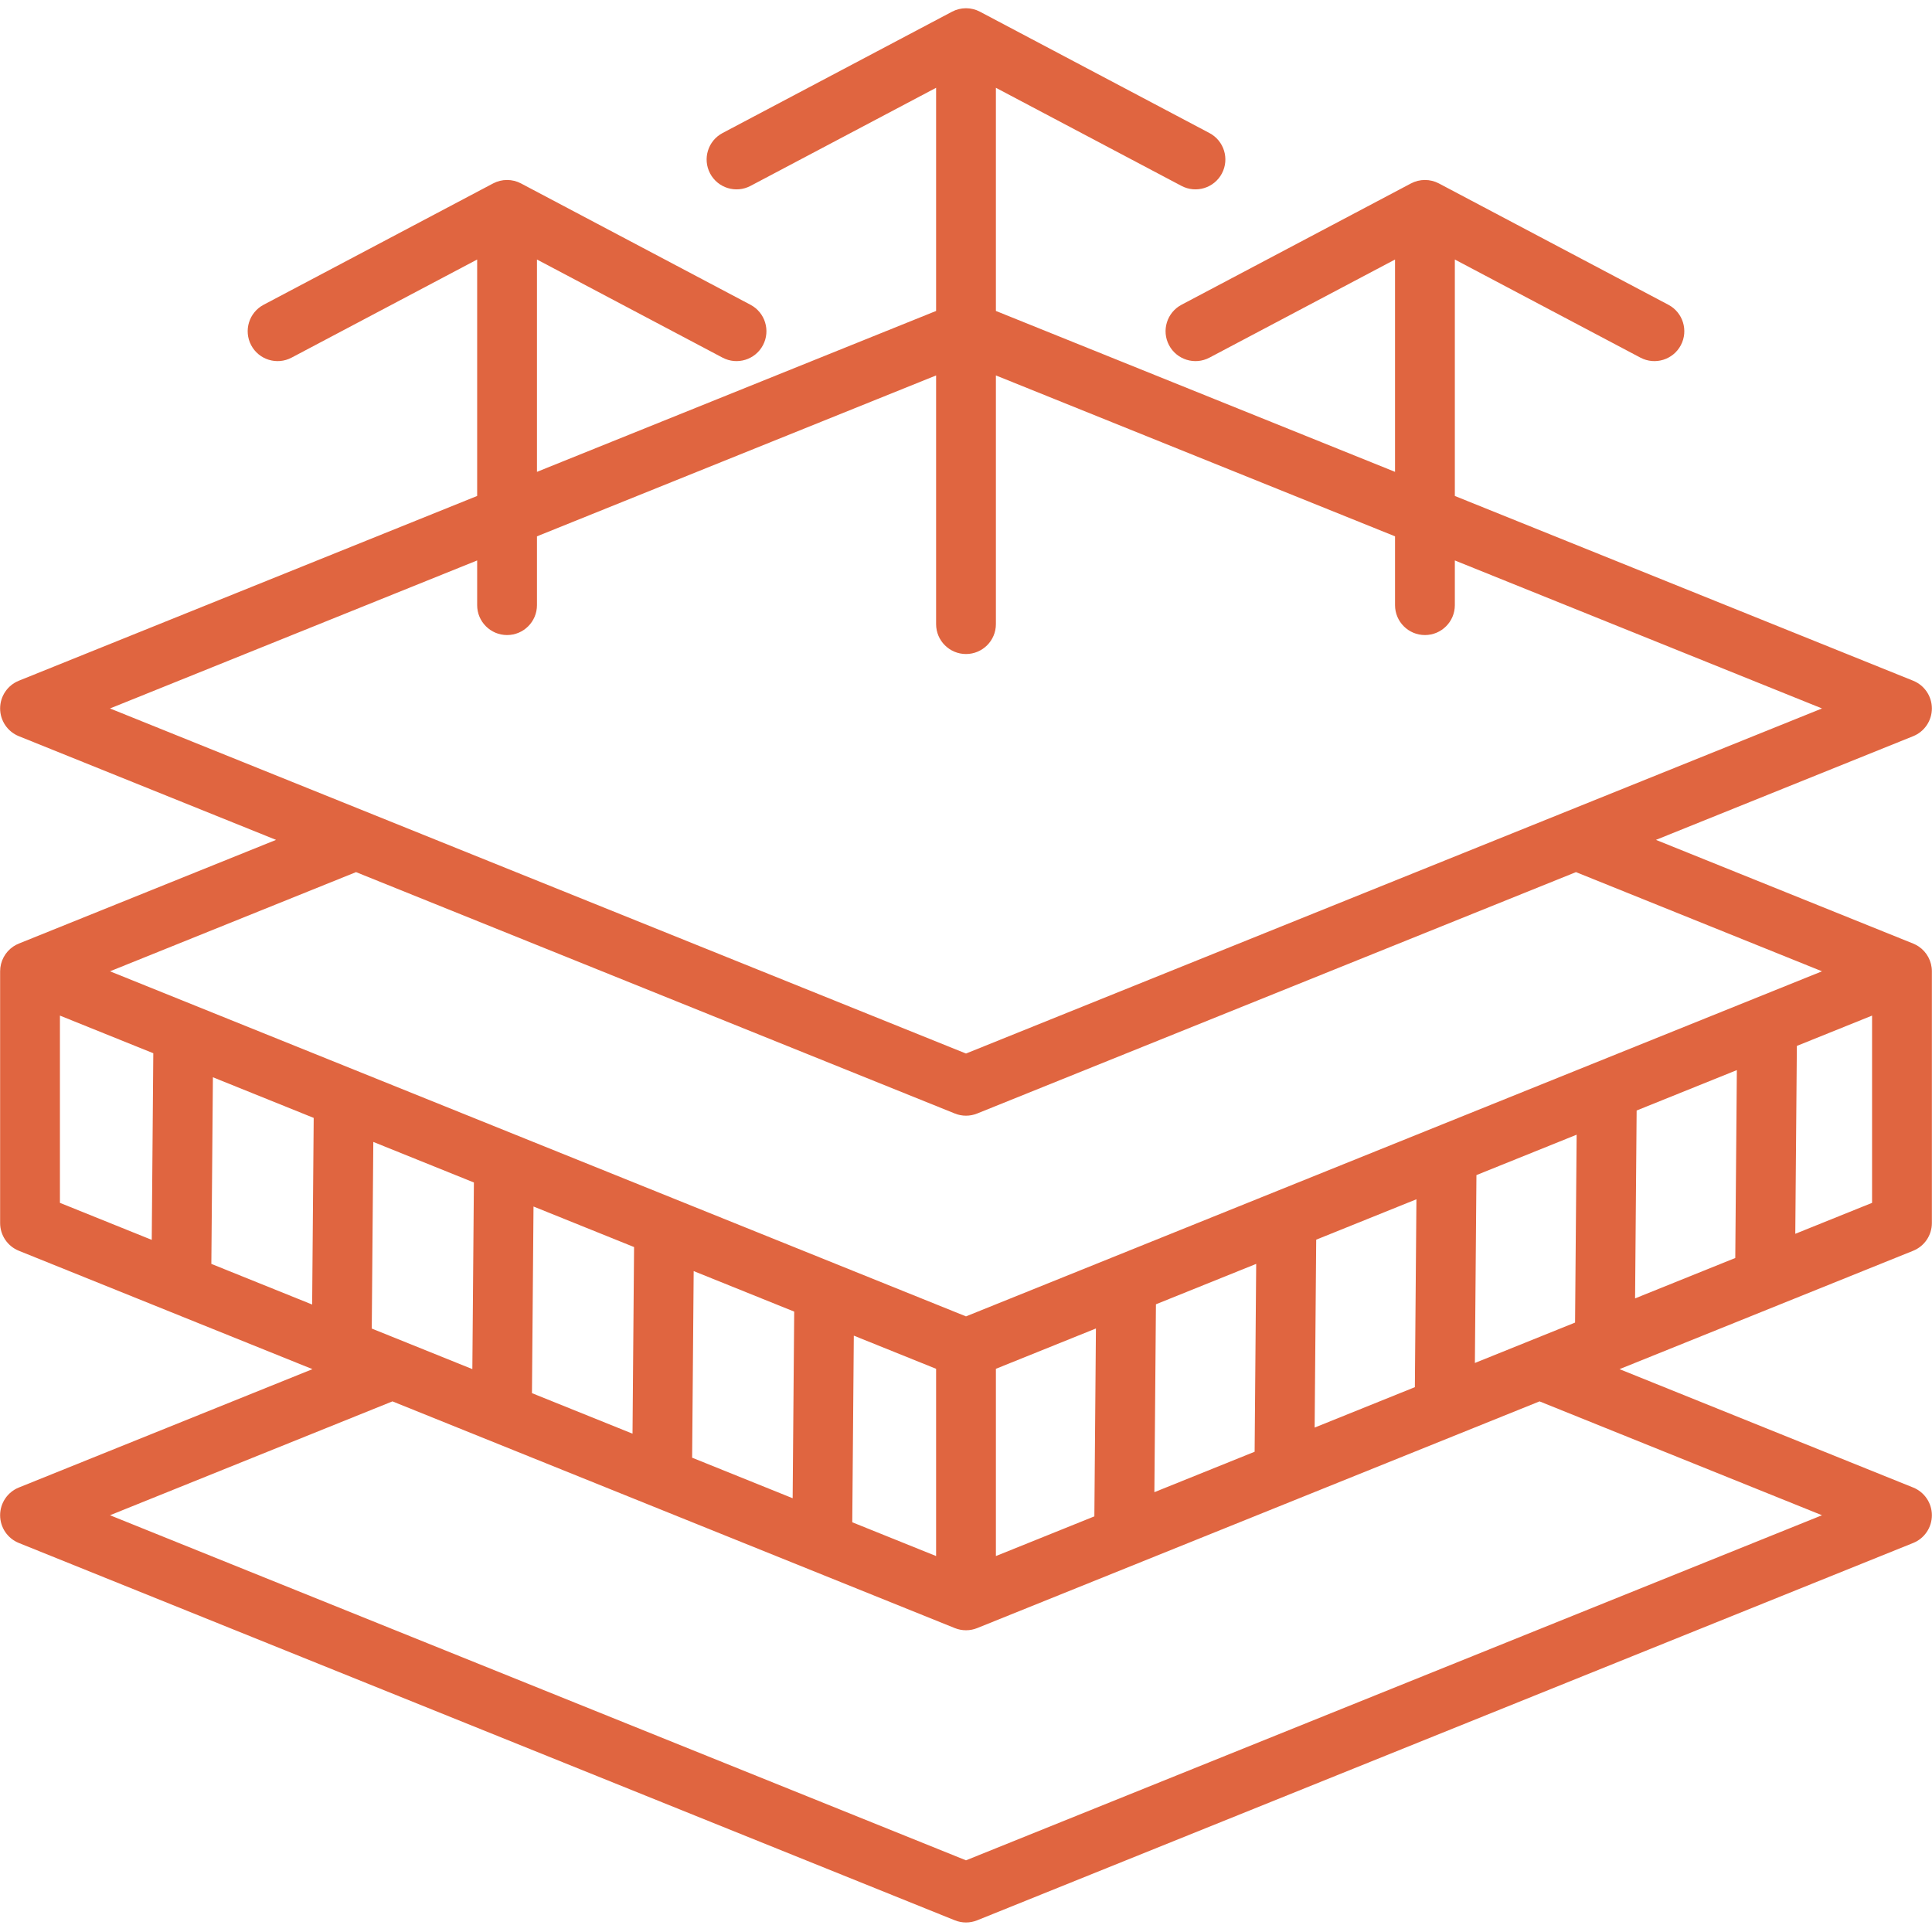 <svg xmlns="http://www.w3.org/2000/svg" xmlns:xlink="http://www.w3.org/1999/xlink" width="1080" viewBox="0 0 810 810" height="1080" preserveAspectRatio="xMidYMid meet"><defs><clipPath id="bab76f52cf"><path d="M 0 3.543 L 810 3.543 L 810 806.793 L 0 806.793 Z M 0 3.543 " clip-rule="nonzero"></path></clipPath></defs><g clip-path="url(#bab76f52cf)"><path fill="#e06540" d="M 115.734 352.121 L 7.902 308.652 C 3.156 306.738 0.051 302.137 0.051 297.023 C 0.051 291.91 3.156 287.309 7.902 285.395 L 200.051 207.934 L 200.051 108.805 L 122.242 149.945 C 116.121 153.18 108.531 150.84 105.297 144.723 C 102.062 138.605 104.402 131.012 110.52 127.777 L 206.727 76.91 C 208.516 75.961 210.52 75.457 212.586 75.457 C 214.652 75.457 216.656 75.961 218.445 76.91 L 314.652 127.777 C 320.77 131.012 323.113 138.605 319.875 144.723 C 316.641 150.84 309.051 153.18 302.934 149.945 L 225.125 108.805 L 225.125 197.824 L 392.465 130.367 L 392.465 36.805 L 314.652 77.941 C 308.535 81.176 300.945 78.836 297.711 72.719 C 294.477 66.602 296.816 59.012 302.934 55.777 L 399.141 4.91 C 400.93 3.961 402.934 3.453 405 3.453 C 407.066 3.453 409.07 3.961 410.859 4.91 L 507.066 55.777 C 513.184 59.012 515.523 66.602 512.289 72.719 C 509.055 78.836 501.465 81.176 495.348 77.941 L 417.535 36.805 L 417.535 130.367 L 584.875 197.824 L 584.875 108.805 L 507.066 149.945 C 500.949 153.18 493.359 150.84 490.125 144.723 C 486.887 138.605 489.23 131.012 495.348 127.777 L 591.555 76.91 C 593.344 75.961 595.348 75.457 597.414 75.457 C 599.48 75.457 601.484 75.961 603.273 76.91 L 699.48 127.777 C 705.598 131.012 707.938 138.605 704.703 144.723 C 701.469 150.84 693.879 153.18 687.758 149.945 L 609.949 108.805 L 609.949 207.934 L 802.098 285.395 C 806.844 287.309 809.949 291.91 809.949 297.023 C 809.949 302.137 806.844 306.738 802.098 308.652 L 694.266 352.121 L 802.098 395.594 C 802.918 395.922 803.695 396.336 804.426 396.828 C 807.855 399.145 809.949 403.027 809.949 407.223 L 809.949 512.766 C 809.949 517.879 806.844 522.477 802.098 524.391 L 678.992 574.02 L 802.098 623.648 C 806.844 625.559 809.949 630.16 809.949 635.273 C 809.949 640.391 806.844 644.992 802.098 646.902 L 409.688 805.098 C 406.68 806.309 403.32 806.309 400.312 805.098 L 7.902 646.902 C 3.156 644.992 0.051 640.391 0.051 635.273 C 0.051 630.16 3.156 625.559 7.902 623.648 L 131.008 574.02 L 7.902 524.391 C 3.156 522.477 0.051 517.879 0.051 512.766 L 0.051 407.223 C 0.051 403.027 2.145 399.145 5.574 396.828 C 6.305 396.336 7.082 395.922 7.902 395.594 Z M 200.051 234.969 L 46.117 297.023 L 405 441.699 L 763.883 297.023 L 609.949 234.969 L 609.949 253.715 C 609.949 260.633 604.332 266.25 597.414 266.25 C 590.492 266.25 584.875 260.633 584.875 253.715 L 584.875 224.859 L 441.84 167.199 L 417.535 157.402 L 417.535 261.668 C 417.535 268.59 411.918 274.203 405 274.203 C 398.082 274.203 392.465 268.59 392.465 261.668 L 392.465 157.402 L 368.16 167.199 L 225.125 224.859 L 225.125 253.715 C 225.125 260.633 219.508 266.25 212.586 266.25 C 205.668 266.25 200.051 260.633 200.051 253.715 Z M 660.734 365.641 L 409.688 466.844 C 406.68 468.059 403.32 468.059 400.312 466.844 L 149.266 365.641 L 46.117 407.223 L 405 551.898 L 763.883 407.223 Z M 784.875 425.793 L 753.34 438.504 L 752.684 517.277 C 772.699 509.207 784.875 504.301 784.875 504.301 Z M 728.18 448.648 L 686.168 465.582 L 685.516 544.355 C 700.723 538.227 714.902 532.508 727.523 527.418 Z M 661.012 475.727 L 619.004 492.66 L 618.352 571.43 C 632.652 565.664 646.762 559.977 660.355 554.496 Z M 593.844 502.801 L 551.824 519.742 L 551.168 598.516 C 564.977 592.949 579.086 587.258 593.191 581.574 Z M 526.664 529.887 L 484.633 546.828 L 483.977 625.602 C 497.117 620.305 511.266 614.598 526.008 608.656 Z M 459.473 556.973 L 417.535 573.875 L 417.535 652.383 C 427.699 648.289 441.887 642.57 458.816 635.742 Z M 645.461 587.535 L 409.688 682.586 C 406.711 683.785 403.352 683.809 400.312 682.586 L 164.539 587.535 L 46.117 635.273 L 405 779.949 C 405 779.949 763.883 635.273 763.883 635.273 Z M 25.125 425.793 L 25.125 504.301 L 63.621 519.82 L 64.27 441.574 Z M 88.609 529.895 L 130.871 546.93 L 131.52 468.684 L 89.262 451.648 Z M 392.465 573.875 L 357.965 559.973 L 357.316 638.219 L 392.465 652.383 Z M 332.973 549.898 L 290.828 532.906 L 290.18 611.148 L 332.324 628.141 Z M 265.836 522.832 L 223.676 505.836 L 223.027 584.082 L 265.188 601.074 Z M 198.684 495.762 L 156.512 478.758 L 155.863 557.004 L 198.035 574.004 Z M 198.684 495.762 " fill-opacity="1" fill-rule="evenodd"></path></g></svg>